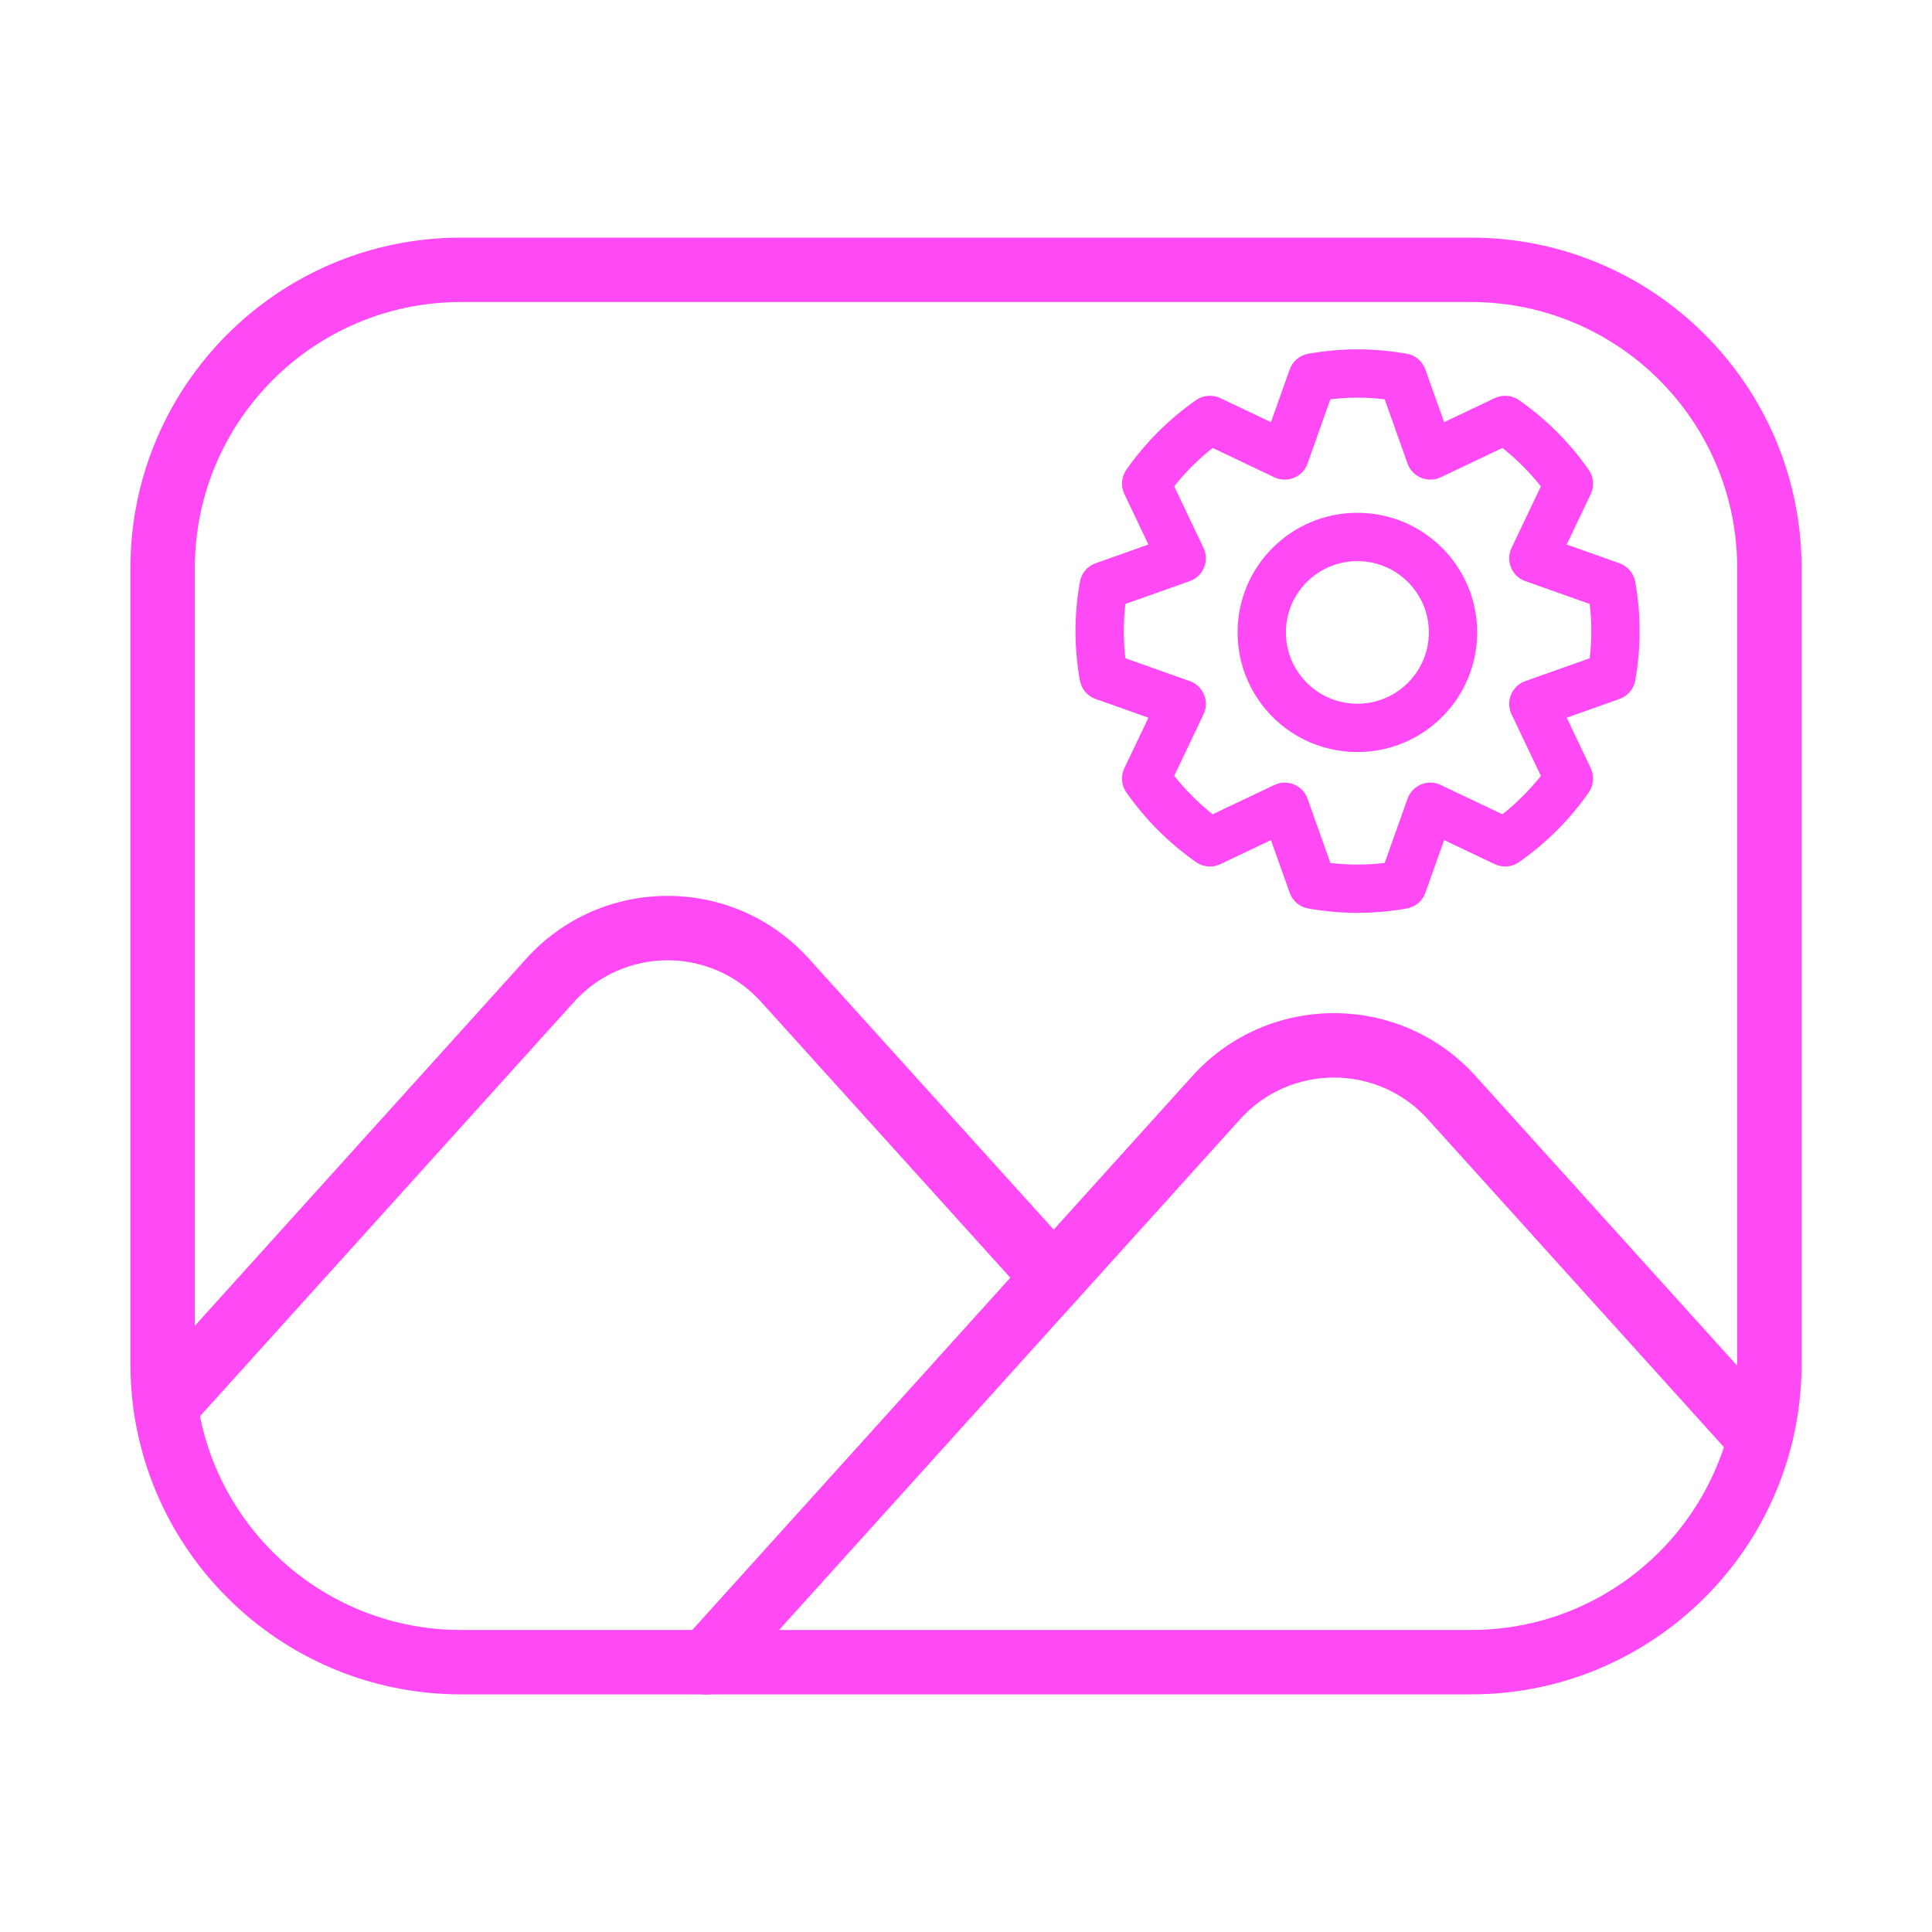 <svg width="40" height="40" viewBox="0 0 40 40" fill="none" xmlns="http://www.w3.org/2000/svg">
<path fill-rule="evenodd" clip-rule="evenodd" d="M27.087 7.324C27.416 7.266 27.759 7.233 28.107 7.233C28.455 7.233 28.797 7.266 29.127 7.324C29.304 7.355 29.451 7.48 29.511 7.649L29.899 8.741L30.949 8.242C31.111 8.165 31.303 8.181 31.45 8.284C32.011 8.677 32.499 9.165 32.893 9.726C32.996 9.874 33.012 10.066 32.935 10.228L32.437 11.274L33.53 11.662C33.7 11.722 33.825 11.869 33.856 12.047C33.914 12.376 33.947 12.715 33.947 13.067C33.947 13.418 33.914 13.757 33.856 14.087C33.825 14.264 33.7 14.411 33.53 14.471L32.437 14.859L32.935 15.905C33.012 16.067 32.996 16.258 32.894 16.405C32.502 16.969 32.01 17.457 31.45 17.849C31.303 17.953 31.111 17.969 30.949 17.892L29.899 17.393L29.511 18.484C29.451 18.654 29.304 18.778 29.127 18.809C28.797 18.867 28.455 18.9 28.107 18.9C27.759 18.9 27.416 18.867 27.087 18.809C26.909 18.778 26.762 18.654 26.702 18.484L26.314 17.393L25.265 17.892C25.102 17.969 24.91 17.953 24.763 17.849C24.202 17.456 23.714 16.968 23.321 16.407C23.217 16.26 23.201 16.068 23.279 15.905L23.777 14.859L22.683 14.471C22.513 14.411 22.389 14.264 22.358 14.087C22.3 13.757 22.267 13.418 22.267 13.067C22.267 12.715 22.3 12.376 22.358 12.047C22.389 11.869 22.513 11.722 22.683 11.662L23.777 11.274L23.279 10.228C23.201 10.066 23.217 9.875 23.319 9.728C23.711 9.165 24.203 8.677 24.763 8.284C24.91 8.181 25.102 8.165 25.265 8.242L26.314 8.741L26.702 7.649C26.762 7.48 26.909 7.355 27.087 7.324ZM27.544 8.267L27.071 9.597C27.024 9.731 26.922 9.838 26.791 9.892C26.661 9.946 26.513 9.942 26.385 9.882L25.107 9.274C24.811 9.508 24.543 9.775 24.311 10.069L24.918 11.345C24.979 11.473 24.983 11.621 24.928 11.751C24.874 11.882 24.767 11.984 24.634 12.031L23.3 12.504C23.278 12.689 23.267 12.876 23.267 13.067C23.267 13.257 23.278 13.444 23.3 13.629L24.634 14.102C24.767 14.149 24.874 14.251 24.928 14.382C24.983 14.513 24.979 14.661 24.918 14.788L24.311 16.063C24.545 16.358 24.812 16.625 25.107 16.859L26.385 16.252C26.513 16.191 26.661 16.187 26.791 16.241C26.922 16.296 27.024 16.403 27.071 16.536L27.544 17.866C27.73 17.888 27.918 17.9 28.107 17.9C28.295 17.9 28.483 17.888 28.669 17.866L29.142 16.536C29.189 16.403 29.291 16.296 29.422 16.241C29.553 16.187 29.7 16.191 29.828 16.252L31.106 16.859C31.402 16.625 31.67 16.358 31.903 16.064L31.295 14.788C31.234 14.661 31.23 14.513 31.285 14.382C31.339 14.251 31.446 14.149 31.579 14.102L32.913 13.629C32.935 13.444 32.947 13.257 32.947 13.067C32.947 12.876 32.935 12.689 32.913 12.504L31.579 12.031C31.446 11.984 31.339 11.882 31.285 11.751C31.23 11.621 31.234 11.473 31.295 11.345L31.902 10.07C31.668 9.775 31.401 9.508 31.106 9.274L29.828 9.882C29.7 9.942 29.553 9.946 29.422 9.892C29.291 9.838 29.189 9.731 29.142 9.597L28.669 8.267C28.483 8.245 28.295 8.233 28.107 8.233C27.918 8.233 27.73 8.245 27.544 8.267Z" fill="#FF49F5"/>
<path fill-rule="evenodd" clip-rule="evenodd" d="M28.103 11.617C27.285 11.617 26.623 12.279 26.623 13.093C26.623 13.908 27.285 14.57 28.103 14.57C28.921 14.57 29.583 13.908 29.583 13.093C29.583 12.279 28.921 11.617 28.103 11.617ZM25.623 13.093C25.623 11.725 26.734 10.617 28.103 10.617C29.472 10.617 30.583 11.725 30.583 13.093C30.583 14.462 29.472 15.57 28.103 15.57C26.734 15.57 25.623 14.462 25.623 13.093Z" fill="#FF49F5"/>
<path fill-rule="evenodd" clip-rule="evenodd" d="M9.544 6.253C6.5 6.253 4.034 8.72 4.034 11.763V28.237C4.034 31.28 6.5 33.747 9.544 33.747H30.457C33.5 33.747 35.967 31.28 35.967 28.237V11.763C35.967 8.72 33.5 6.253 30.457 6.253H9.544ZM2.7 11.763C2.7 7.984 5.764 4.92 9.544 4.92H30.457C34.236 4.92 37.3 7.984 37.3 11.763V28.237C37.3 32.016 34.236 35.08 30.457 35.08H9.544C5.764 35.08 2.7 32.016 2.7 28.237V11.763Z" fill="#FF49F5"/>
<path fill-rule="evenodd" clip-rule="evenodd" d="M24.689 22.276C26.253 20.543 28.983 20.543 30.548 22.276L36.925 29.336C37.172 29.61 37.15 30.031 36.877 30.278C36.604 30.525 36.182 30.503 35.935 30.23L29.559 23.17C28.523 22.023 26.713 22.023 25.678 23.17L15.122 34.863C14.875 35.137 14.453 35.158 14.18 34.911C13.907 34.665 13.885 34.243 14.132 33.97L24.689 22.276C24.689 22.276 24.689 22.276 24.689 22.276Z" fill="#FF49F5"/>
<path fill-rule="evenodd" clip-rule="evenodd" d="M15.761 20.746C14.726 19.594 12.918 19.594 11.882 20.746L11.881 20.747L3.925 29.56C3.678 29.833 3.256 29.855 2.983 29.608C2.71 29.361 2.688 28.94 2.935 28.667L10.891 19.854C10.891 19.854 10.891 19.854 10.891 19.854C12.456 18.113 15.187 18.113 16.752 19.854C16.752 19.854 16.752 19.854 16.752 19.854L22.308 26.003C22.555 26.276 22.533 26.698 22.26 26.945C21.987 27.192 21.565 27.17 21.319 26.897L15.762 20.747L15.761 20.746Z" fill="#FF49F5"/>
</svg>
